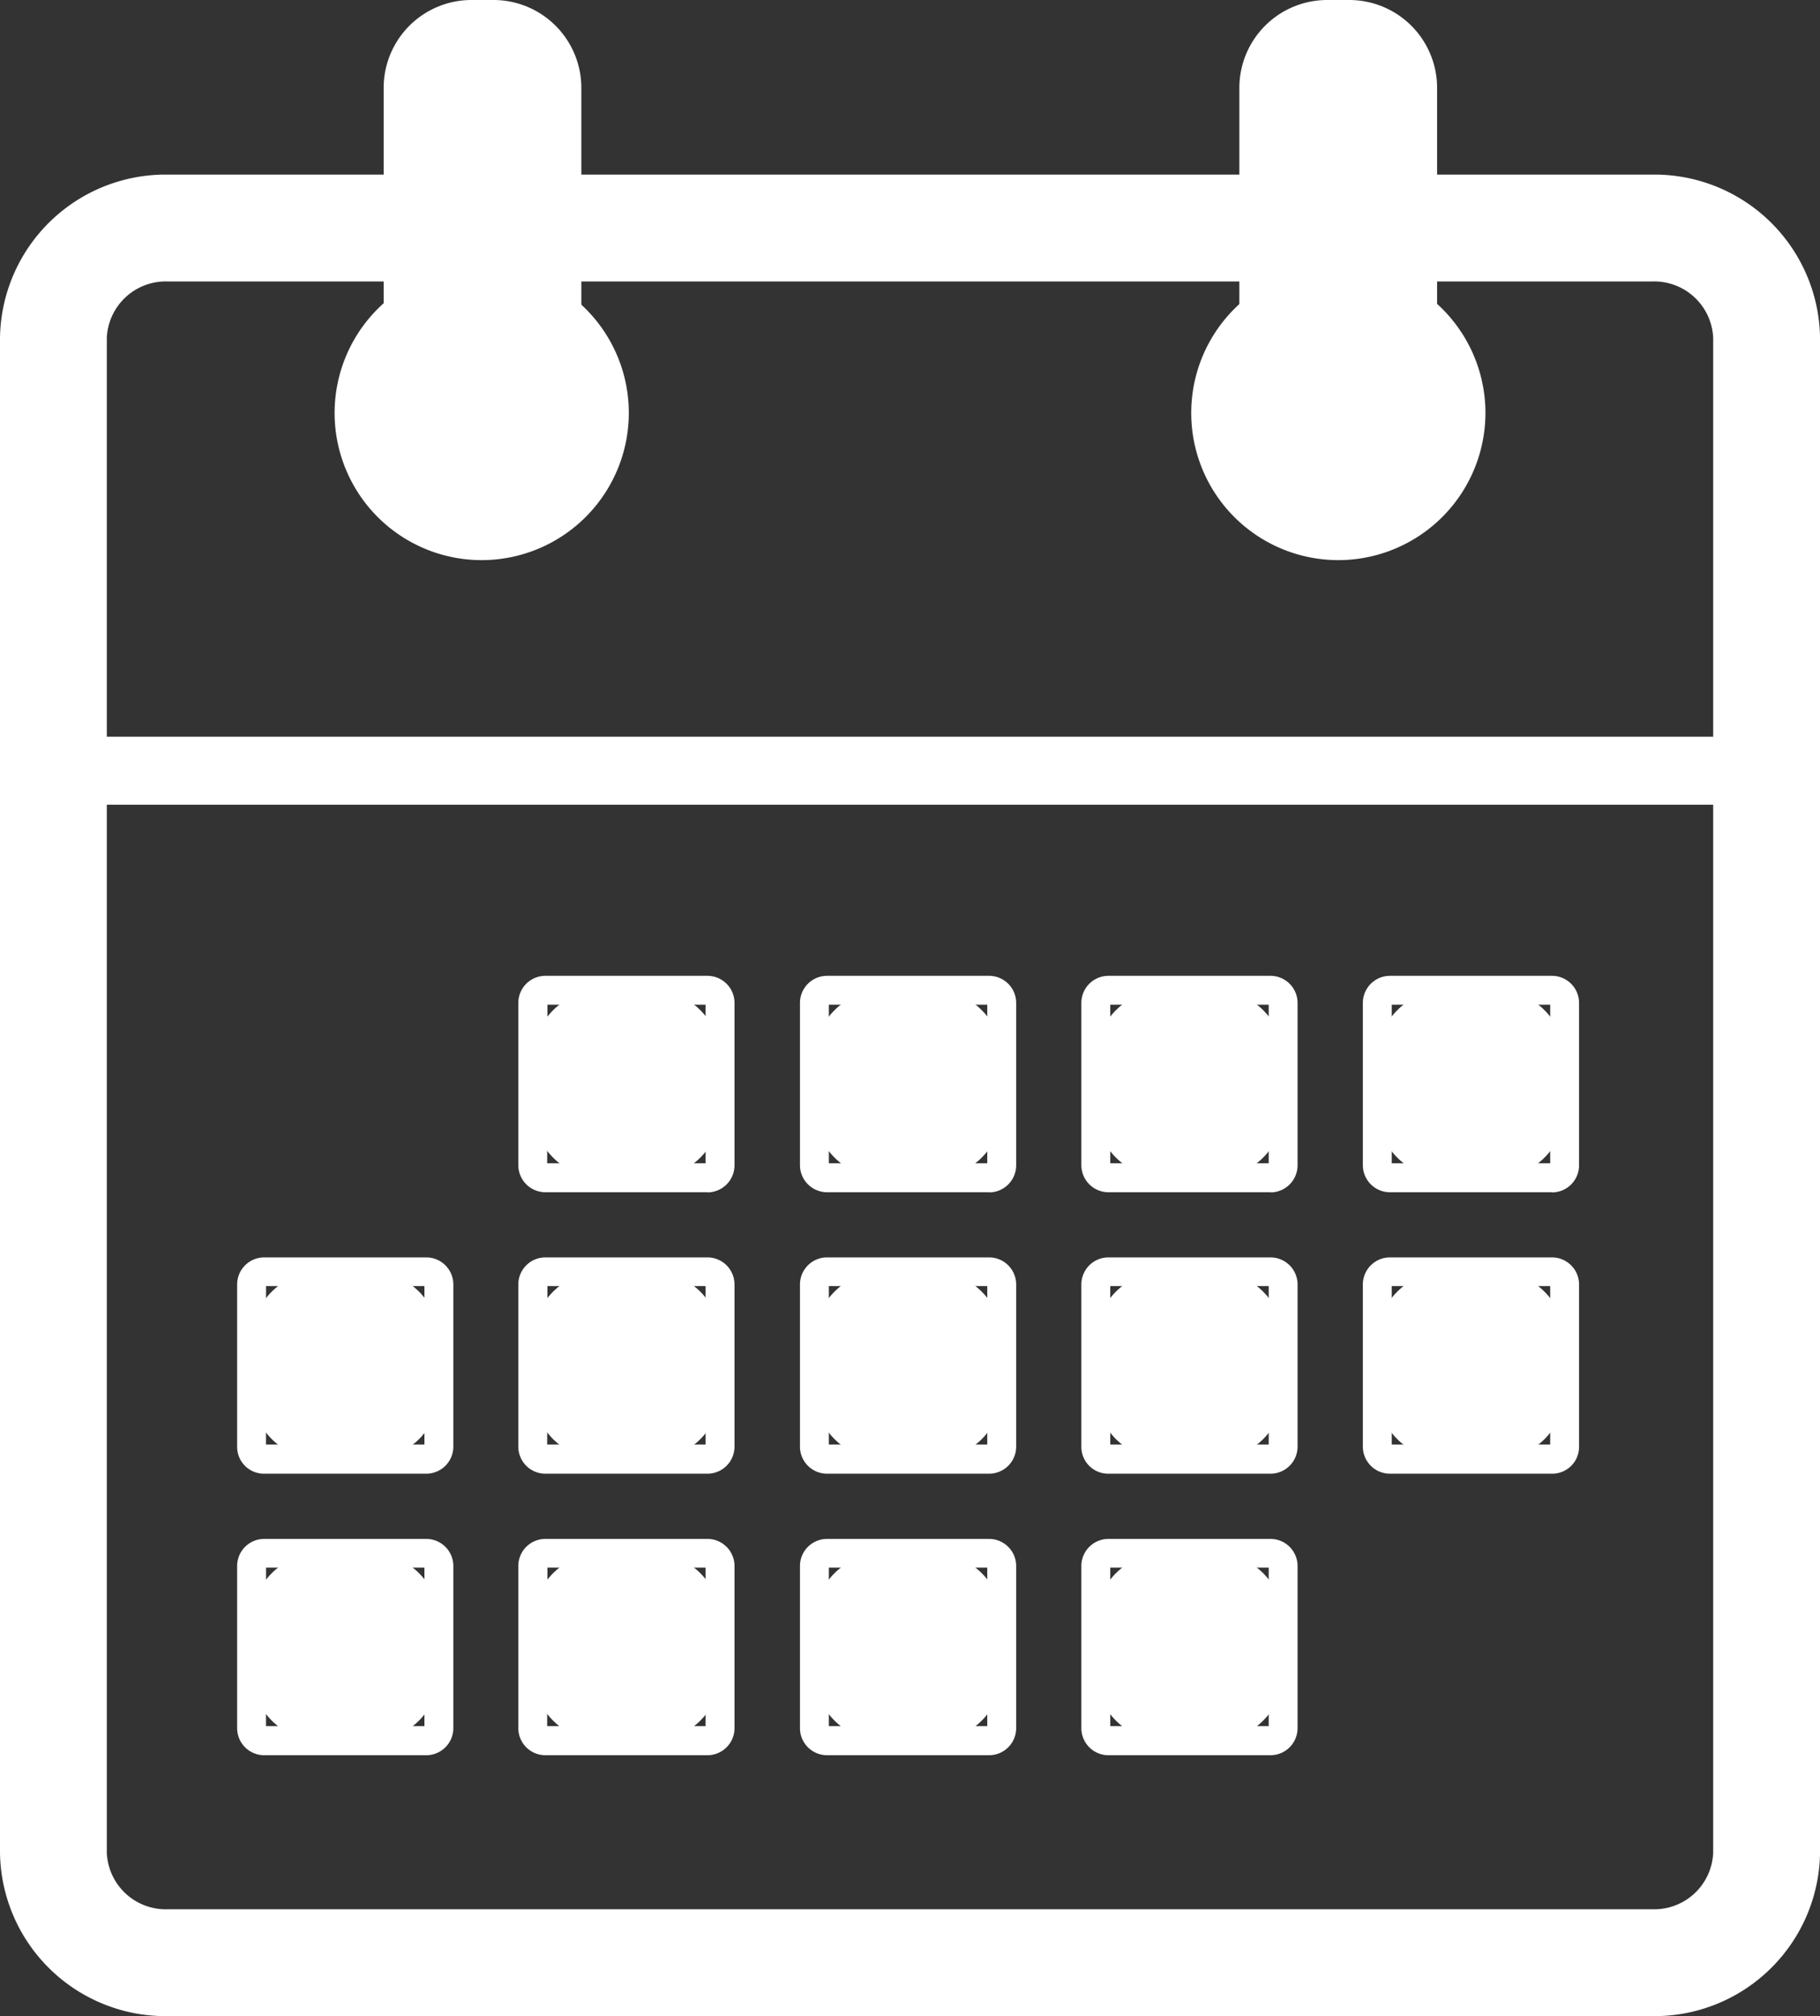 <svg id="Groupe_695" data-name="Groupe 695" xmlns="http://www.w3.org/2000/svg" xmlns:xlink="http://www.w3.org/1999/xlink" width="33.924" height="37.563" viewBox="0 0 33.924 37.563">
  <rect x="0" y="0" width="33.924" height="37.563" fill="#333333" stroke="none"/>
  <defs>
    <clipPath id="clip-path">
      <rect id="Rectangle_133" data-name="Rectangle 133" width="33.924" height="37.563" fill="none"/>
    </clipPath>
  </defs>
  <g id="Groupe_66" data-name="Groupe 66" clip-path="url(#clip-path)">
    <path id="Tracé_94" data-name="Tracé 94" d="M30.8,52.28H3.124A3.087,3.087,0,0,1,0,49.24V21.011A3.087,3.087,0,0,1,3.124,17.97H30.8a3.087,3.087,0,0,1,3.125,3.041V49.24A3.087,3.087,0,0,1,30.8,52.28M3.124,19.961a1.1,1.1,0,0,0-1.133,1.049V49.24a1.1,1.1,0,0,0,1.133,1.049H30.8a1.1,1.1,0,0,0,1.133-1.049V21.011A1.1,1.1,0,0,0,30.8,19.961Z" transform="translate(0 -14.717)" fill="#fff"/>
    <path id="Tracé_96" data-name="Tracé 96" d="M35.2,31.348H2V22.732A2.766,2.766,0,0,1,4.762,19.97H32.437A2.766,2.766,0,0,1,35.2,22.732ZM3.267,30.081H33.932V22.732a1.5,1.5,0,0,0-1.5-1.5H4.762a1.5,1.5,0,0,0-1.5,1.5Z" transform="translate(-1.638 -16.355)" fill="#fff"/>
    <path id="Tracé_97" data-name="Tracé 97" d="M41.85,32.556a2.2,2.2,0,1,1-2.2-2.2,2.2,2.2,0,0,1,2.2,2.2" transform="translate(-30.673 -24.862)" fill="#fff"/>
    <path id="Tracé_98" data-name="Tracé 98" d="M37.2,32.841A2.742,2.742,0,1,1,39.937,30.1,2.745,2.745,0,0,1,37.2,32.841m0-4.4A1.656,1.656,0,1,0,38.851,30.1,1.658,1.658,0,0,0,37.2,28.443" transform="translate(-28.216 -22.405)" fill="#fff"/>
    <path id="Tracé_99" data-name="Tracé 99" d="M130.055,32.556a2.2,2.2,0,1,1-2.2-2.2,2.2,2.2,0,0,1,2.2,2.2" transform="translate(-102.911 -24.862)" fill="#fff"/>
    <path id="Tracé_100" data-name="Tracé 100" d="M125.4,32.841a2.742,2.742,0,1,1,2.742-2.742,2.745,2.745,0,0,1-2.742,2.742m0-4.4a1.656,1.656,0,1,0,1.656,1.656,1.658,1.658,0,0,0-1.656-1.656" transform="translate(-100.454 -22.405)" fill="#fff"/>
    <path id="Tracé_101" data-name="Tracé 101" d="M129.673,0h-.41a1.638,1.638,0,0,0-1.638,1.637V7.865A1.638,1.638,0,0,0,129.264,9.5h.41a1.638,1.638,0,0,0,1.637-1.637V1.637A1.638,1.638,0,0,0,129.673,0" transform="translate(-104.524)" fill="#fff"/>
    <path id="Tracé_102" data-name="Tracé 102" d="M41.553,0h-.409a1.638,1.638,0,0,0-1.638,1.637V7.865A1.638,1.638,0,0,0,41.144,9.5h.409a1.638,1.638,0,0,0,1.638-1.637V1.637A1.638,1.638,0,0,0,41.553,0" transform="translate(-32.355)" fill="#fff"/>
    <path id="Rectangle_120" data-name="Rectangle 120" d="M1.29,0h.917A1.289,1.289,0,0,1,3.5,1.289v.92A1.288,1.288,0,0,1,2.208,3.5H1.287A1.287,1.287,0,0,1,0,2.21V1.29A1.29,1.29,0,0,1,1.29,0Z" transform="translate(9.932 18.444)" fill="#fff"/>
    <path id="Tracé_103" data-name="Tracé 103" d="M56.9,104.432h-3.03a.506.506,0,0,1-.5-.505V100.9a.505.505,0,0,1,.5-.5H56.9a.505.505,0,0,1,.5.5v3.03a.506.506,0,0,1-.5.505m-2.992-.543h2.953v-2.954H53.913Z" transform="translate(-43.709 -82.219)" fill="#fff"/>
    <path id="Rectangle_121" data-name="Rectangle 121" d="M1.29,0h.918A1.288,1.288,0,0,1,3.5,1.288v.921A1.288,1.288,0,0,1,2.208,3.5H1.289A1.289,1.289,0,0,1,0,2.208V1.29A1.29,1.29,0,0,1,1.29,0Z" transform="translate(15.177 18.444)" fill="#fff"/>
    <path id="Tracé_104" data-name="Tracé 104" d="M85.88,104.432H82.85a.506.506,0,0,1-.5-.505V100.9a.505.505,0,0,1,.5-.5h3.03a.505.505,0,0,1,.5.5v3.03a.506.506,0,0,1-.5.505m-2.992-.543h2.953v-2.954H82.888Z" transform="translate(-67.439 -82.219)" fill="#fff"/>
    <path id="Rectangle_122" data-name="Rectangle 122" d="M1.29,0h.919A1.287,1.287,0,0,1,3.5,1.287v.922A1.288,1.288,0,0,1,2.208,3.5H1.289A1.289,1.289,0,0,1,0,2.208V1.29A1.29,1.29,0,0,1,1.29,0Z" transform="translate(20.422 18.444)" fill="#fff"/>
    <path id="Tracé_105" data-name="Tracé 105" d="M114.855,104.432h-3.03a.505.505,0,0,1-.5-.505V100.9a.505.505,0,0,1,.5-.5h3.03a.505.505,0,0,1,.5.5v3.03a.506.506,0,0,1-.5.505m-2.991-.543h2.953v-2.954h-2.953Z" transform="translate(-91.169 -82.219)" fill="#fff"/>
    <path id="Rectangle_123" data-name="Rectangle 123" d="M1.29,0h.918A1.289,1.289,0,0,1,3.5,1.289v.92A1.288,1.288,0,0,1,2.209,3.5H1.287A1.287,1.287,0,0,1,0,2.21V1.29A1.29,1.29,0,0,1,1.29,0Z" transform="translate(25.667 18.444)" fill="#fff"/>
    <path id="Tracé_106" data-name="Tracé 106" d="M143.827,104.432H140.8a.505.505,0,0,1-.5-.505V100.9a.505.505,0,0,1,.5-.5h3.03a.505.505,0,0,1,.5.5v3.03a.505.505,0,0,1-.5.505m-2.992-.543h2.954v-2.954h-2.954Z" transform="translate(-114.897 -82.219)" fill="#fff"/>
    <path id="Rectangle_124" data-name="Rectangle 124" d="M1.287,0h.922A1.287,1.287,0,0,1,3.5,1.287v.922A1.287,1.287,0,0,1,2.209,3.5H1.288A1.288,1.288,0,0,1,0,2.208V1.287A1.287,1.287,0,0,1,1.287,0Z" transform="translate(4.688 23.689)" fill="#fff"/>
    <path id="Tracé_107" data-name="Tracé 107" d="M27.931,133.407H24.9a.5.5,0,0,1-.5-.5v-3.03a.505.505,0,0,1,.5-.5h3.03a.505.505,0,0,1,.5.5v3.03a.505.505,0,0,1-.5.5m-2.992-.543h2.953v-2.953H24.939Z" transform="translate(-19.98 -105.95)" fill="#fff"/>
    <path id="Rectangle_125" data-name="Rectangle 125" d="M1.287,0h.92A1.289,1.289,0,0,1,3.5,1.289v.92A1.287,1.287,0,0,1,2.209,3.5H1.287A1.287,1.287,0,0,1,0,2.209V1.287A1.287,1.287,0,0,1,1.287,0Z" transform="translate(9.932 23.689)" fill="#fff"/>
    <path id="Tracé_108" data-name="Tracé 108" d="M56.9,133.407h-3.03a.505.505,0,0,1-.5-.5v-3.03a.505.505,0,0,1,.5-.5H56.9a.505.505,0,0,1,.5.5v3.03a.505.505,0,0,1-.5.5m-2.992-.543h2.953v-2.953H53.913Z" transform="translate(-43.709 -105.95)" fill="#fff"/>
    <path id="Rectangle_126" data-name="Rectangle 126" d="M1.287,0h.921A1.288,1.288,0,0,1,3.5,1.288v.921A1.287,1.287,0,0,1,2.209,3.5h-.92A1.289,1.289,0,0,1,0,2.207v-.92A1.287,1.287,0,0,1,1.287,0Z" transform="translate(15.177 23.689)" fill="#fff"/>
    <path id="Tracé_109" data-name="Tracé 109" d="M85.88,133.407H82.85a.505.505,0,0,1-.5-.5v-3.03a.505.505,0,0,1,.5-.5h3.03a.505.505,0,0,1,.5.5v3.03a.505.505,0,0,1-.5.5m-2.992-.543h2.953v-2.953H82.888Z" transform="translate(-67.439 -105.95)" fill="#fff"/>
    <path id="Rectangle_127" data-name="Rectangle 127" d="M1.287,0h.922A1.287,1.287,0,0,1,3.5,1.287v.922A1.287,1.287,0,0,1,2.209,3.5h-.92A1.289,1.289,0,0,1,0,2.207v-.92A1.287,1.287,0,0,1,1.287,0Z" transform="translate(20.422 23.689)" fill="#fff"/>
    <path id="Tracé_110" data-name="Tracé 110" d="M114.855,133.407h-3.03a.5.5,0,0,1-.5-.5v-3.03a.505.505,0,0,1,.5-.5h3.03a.505.505,0,0,1,.5.5v3.03a.505.505,0,0,1-.5.5m-2.991-.543h2.953v-2.953h-2.953Z" transform="translate(-91.169 -105.95)" fill="#fff"/>
    <path id="Rectangle_128" data-name="Rectangle 128" d="M1.287,0h.921A1.289,1.289,0,0,1,3.5,1.289v.92A1.287,1.287,0,0,1,2.21,3.5H1.287A1.287,1.287,0,0,1,0,2.209V1.287A1.287,1.287,0,0,1,1.287,0Z" transform="translate(25.667 23.689)" fill="#fff"/>
    <path id="Tracé_111" data-name="Tracé 111" d="M143.827,133.407H140.8a.505.505,0,0,1-.5-.5v-3.03a.505.505,0,0,1,.5-.5h3.03a.505.505,0,0,1,.5.5v3.03a.5.5,0,0,1-.5.5m-2.992-.543h2.954v-2.953h-2.954Z" transform="translate(-114.897 -105.95)" fill="#fff"/>
    <path id="Rectangle_129" data-name="Rectangle 129" d="M1.288,0h.92A1.288,1.288,0,0,1,3.5,1.288v.919A1.289,1.289,0,0,1,2.207,3.5H1.288A1.288,1.288,0,0,1,0,2.208v-.92A1.288,1.288,0,0,1,1.288,0Z" transform="translate(4.688 28.934)" fill="#fff"/>
    <path id="Tracé_112" data-name="Tracé 112" d="M27.931,162.381H24.9a.505.505,0,0,1-.5-.5v-3.03a.505.505,0,0,1,.5-.5h3.03a.505.505,0,0,1,.5.5v3.03a.505.505,0,0,1-.5.5m-2.992-.543h2.953v-2.953H24.939Z" transform="translate(-19.98 -129.679)" fill="#fff"/>
    <path id="Rectangle_130" data-name="Rectangle 130" d="M1.288,0h.919A1.289,1.289,0,0,1,3.5,1.289v.918A1.289,1.289,0,0,1,2.207,3.5h-.92A1.287,1.287,0,0,1,0,2.209V1.288A1.288,1.288,0,0,1,1.288,0Z" transform="translate(9.932 28.934)" fill="#fff"/>
    <path id="Tracé_113" data-name="Tracé 113" d="M56.9,162.381h-3.03a.505.505,0,0,1-.5-.5v-3.03a.505.505,0,0,1,.5-.5H56.9a.505.505,0,0,1,.5.5v3.03a.505.505,0,0,1-.5.5m-2.992-.543h2.953v-2.953H53.913Z" transform="translate(-43.709 -129.679)" fill="#fff"/>
    <path id="Rectangle_131" data-name="Rectangle 131" d="M1.289,0h.919A1.288,1.288,0,0,1,3.5,1.288v.92A1.288,1.288,0,0,1,2.208,3.5H1.289A1.289,1.289,0,0,1,0,2.207V1.289A1.289,1.289,0,0,1,1.289,0Z" transform="translate(15.177 28.934)" fill="#fff"/>
    <path id="Tracé_114" data-name="Tracé 114" d="M85.88,162.381H82.85a.505.505,0,0,1-.5-.5v-3.03a.505.505,0,0,1,.5-.5h3.03a.505.505,0,0,1,.5.5v3.03a.505.505,0,0,1-.5.5m-2.992-.543h2.953v-2.953H82.888Z" transform="translate(-67.439 -129.679)" fill="#fff"/>
    <path id="Rectangle_132" data-name="Rectangle 132" d="M1.289,0h.92A1.287,1.287,0,0,1,3.5,1.287v.922A1.287,1.287,0,0,1,2.209,3.5h-.92A1.289,1.289,0,0,1,0,2.207V1.289A1.289,1.289,0,0,1,1.289,0Z" transform="translate(20.422 28.934)" fill="#fff"/>
    <path id="Tracé_115" data-name="Tracé 115" d="M114.855,162.381h-3.03a.505.505,0,0,1-.5-.5v-3.03a.505.505,0,0,1,.5-.5h3.03a.505.505,0,0,1,.5.5v3.03a.505.505,0,0,1-.5.5m-2.991-.543h2.953v-2.953h-2.953Z" transform="translate(-91.169 -129.679)" fill="#fff"/>
  </g>
</svg>
